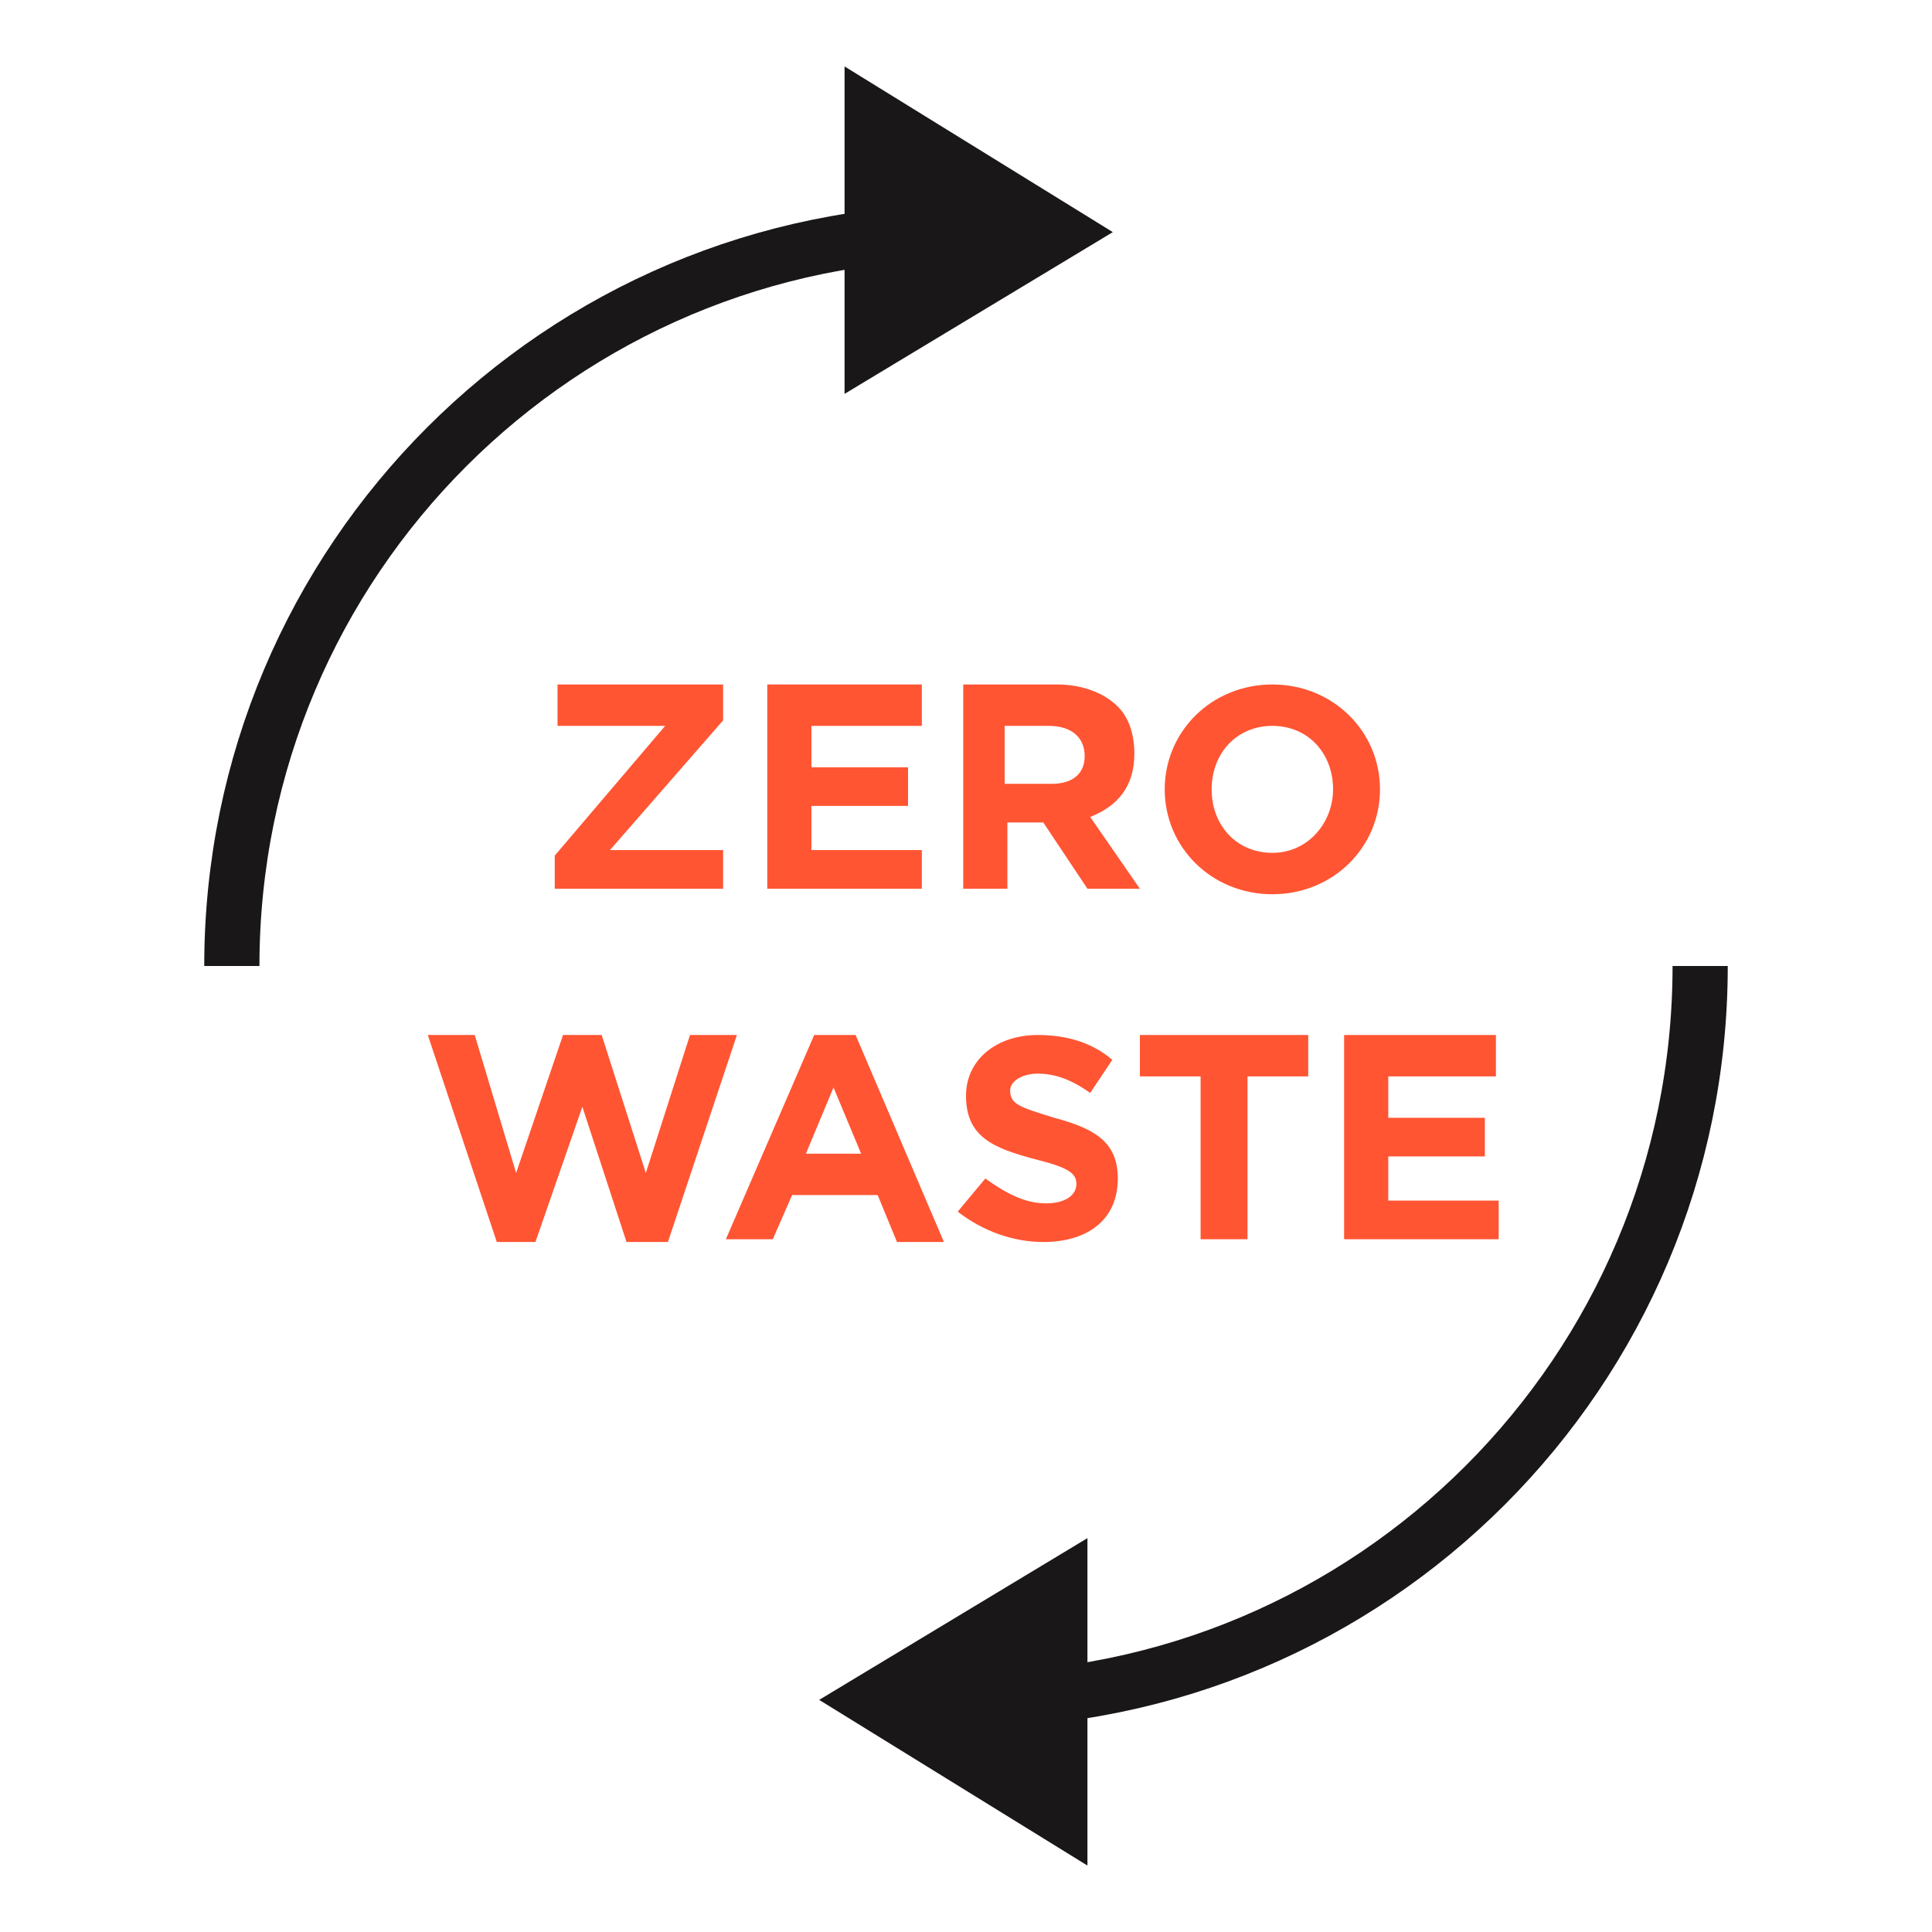 <?xml version="1.0" encoding="utf-8"?>
<!-- Generator: Adobe Illustrator 27.2.0, SVG Export Plug-In . SVG Version: 6.00 Build 0)  -->
<svg version="1.1" id="Livello_3" xmlns="http://www.w3.org/2000/svg" xmlns:xlink="http://www.w3.org/1999/xlink" x="0px" y="0px"
	 viewBox="0 0 70 70" style="enable-background:new 0 0 70 70;" xml:space="preserve">
<style type="text/css">
	.st0{fill:#FF5533;}
	.st1{fill:#1A1718;}
	.st2{fill:none;stroke:#1A1718;stroke-width:2;stroke-linecap:round;stroke-miterlimit:10;}
	.st3{fill:none;stroke:#1A1718;stroke-width:2;stroke-miterlimit:10;}
</style>
<g>
	<polygon class="st0" points="20.1,31 24.1,26.3 20.2,26.3 20.2,24.8 26.2,24.8 26.2,26.1 22.1,30.8 26.2,30.8 26.2,32.2 20.1,32.2 
			"/>
	<polygon class="st0" points="27.8,24.8 33.4,24.8 33.4,26.3 29.4,26.3 29.4,27.8 32.9,27.8 32.9,29.2 29.4,29.2 29.4,30.8 
		33.4,30.8 33.4,32.2 27.8,32.2 	"/>
	<path class="st0" d="M34.9,24.8h3.4c0.9,0,1.7,0.3,2.2,0.8c0.4,0.4,0.6,1,0.6,1.7l0,0c0,1.2-0.6,1.9-1.6,2.3l1.8,2.6h-1.9l-1.6-2.4
		h-1.3v2.4h-1.6C34.9,32.2,34.9,24.8,34.9,24.8z M38.1,28.4c0.8,0,1.2-0.4,1.2-1l0,0c0-0.7-0.5-1.1-1.3-1.1h-1.6v2.1H38.1z"/>
	<path class="st0" d="M42.2,28.6L42.2,28.6c0-2.1,1.7-3.8,3.9-3.8s3.9,1.7,3.9,3.8l0,0c0,2.1-1.7,3.8-3.9,3.8S42.2,30.7,42.2,28.6
		 M48.3,28.6L48.3,28.6c0-1.3-0.9-2.3-2.2-2.3s-2.2,1-2.2,2.3l0,0c0,1.3,0.9,2.3,2.2,2.3C47.4,30.9,48.3,29.8,48.3,28.6"/>
	<polygon class="st0" points="15.5,37.5 17.2,37.5 18.7,42.5 20.4,37.5 21.8,37.5 23.4,42.5 25,37.5 26.7,37.5 24.2,45 22.7,45 
		21.1,40.1 19.4,45 18,45 	"/>
	<path class="st0" d="M29.5,37.5H31l3.2,7.5h-1.7l-0.7-1.7h-3.1L28,44.9h-1.7L29.5,37.5z M31.2,41.8l-1-2.4l-1,2.4H31.2z"/>
	<path class="st0" d="M34.7,43.9l1-1.2c0.7,0.5,1.4,0.9,2.2,0.9c0.7,0,1.1-0.3,1.1-0.7l0,0c0-0.4-0.3-0.6-1.5-0.9
		C36,41.6,35,41.2,35,39.7l0,0c0-1.3,1.1-2.2,2.6-2.2c1.1,0,2,0.3,2.7,0.9l-0.8,1.2c-0.7-0.5-1.3-0.7-1.9-0.7c-0.6,0-1,0.3-1,0.6
		l0,0c0,0.5,0.3,0.6,1.6,1c1.5,0.4,2.3,0.9,2.3,2.2l0,0c0,1.5-1.1,2.3-2.7,2.3C36.7,45,35.6,44.6,34.7,43.9"/>
	<polygon class="st0" points="43.5,39 41.3,39 41.3,37.5 47.4,37.5 47.4,39 45.2,39 45.2,44.9 43.5,44.9 	"/>
	<polygon class="st0" points="48.7,37.5 54.2,37.5 54.2,39 50.3,39 50.3,40.5 53.8,40.5 53.8,41.9 50.3,41.9 50.3,43.5 54.3,43.5 
		54.3,44.9 48.7,44.9 	"/>
	<polygon class="st1" points="38.4,8.4 31.6,4.2 31.6,12.5 	"/>
	<polygon class="st2" points="38.4,8.4 31.6,4.2 31.6,12.5 	"/>
	<path class="st3" d="M8.4,35C8.4,20.3,20.3,8.4,35,8.4"/>
	<polygon class="st1" points="31.6,61.6 38.4,65.8 38.4,57.5 	"/>
	<polygon class="st2" points="31.6,61.6 38.4,65.8 38.4,57.5 	"/>
	<path class="st3" d="M61.6,35c0,14.7-11.9,26.6-26.6,26.6"/>
</g>
</svg>
